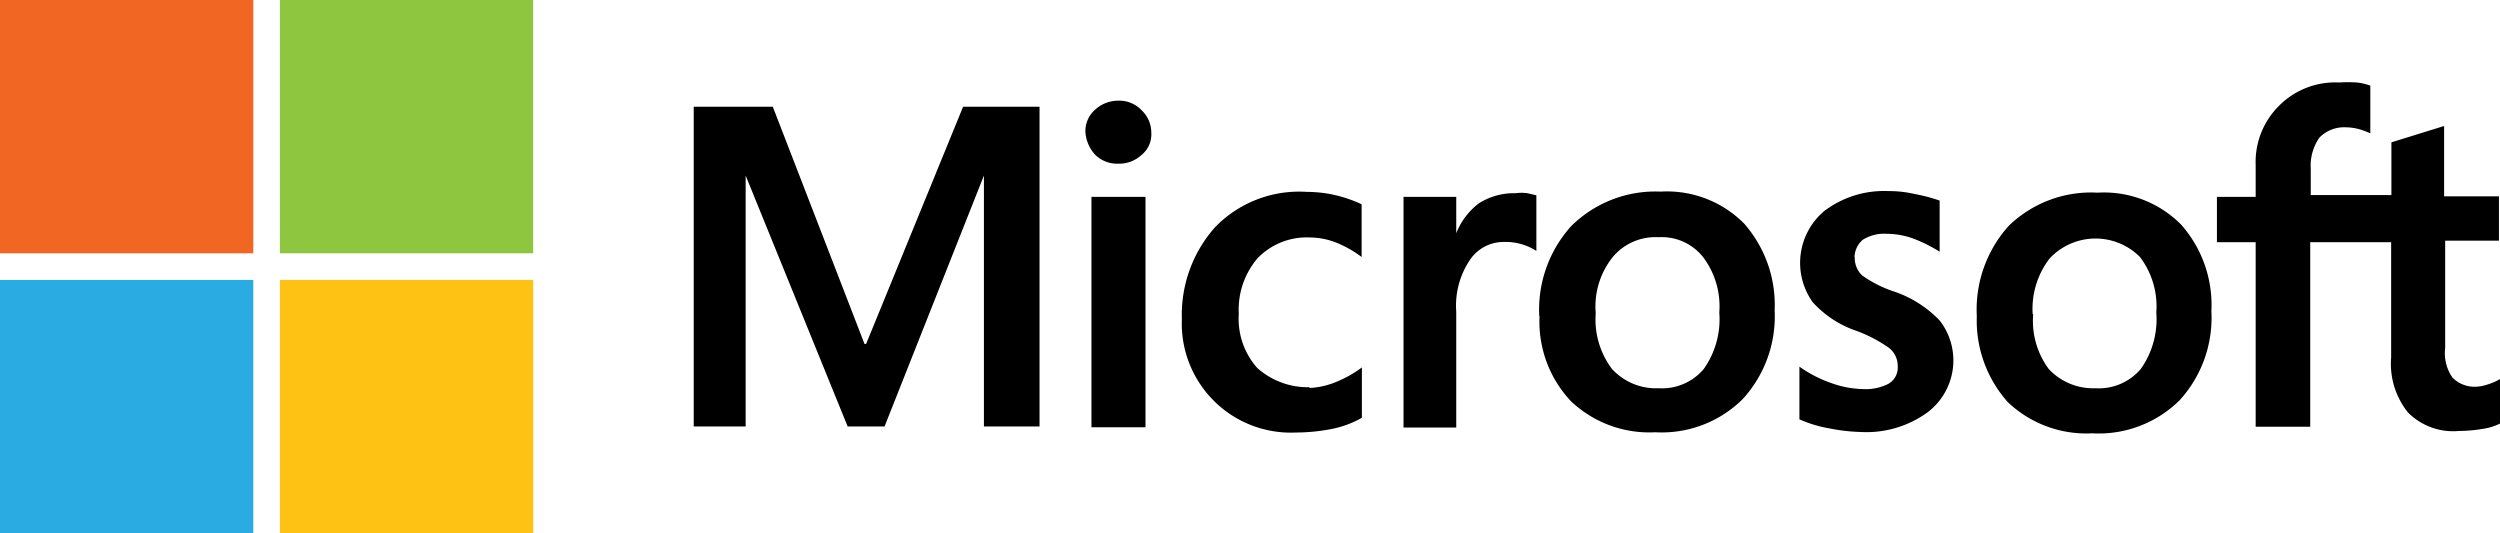 <svg xmlns="http://www.w3.org/2000/svg" viewBox="0 0 94.85 20.23"><defs><style>.cls-1{fill:#f16623;}.cls-2{fill:#8ec640;}.cls-3{fill:#2aace2;}.cls-4{fill:#fec214;}</style></defs><title>microsoft_logo_black</title><g id="Layer_2" data-name="Layer 2"><g id="Layer_1-2" data-name="Layer 1"><g id="Group_11817" data-name="Group 11817"><path id="Path_371" data-name="Path 371" d="M39.44,4.05V16.18H37.33V6.66h0l-3.77,9.52h-1.4L28.29,6.66h0v9.52H26.32V4.05h3l3.48,9h.06l3.68-9ZM41.18,5a1.08,1.08,0,0,1,.37-.84,1.29,1.29,0,0,1,.87-.34,1.17,1.17,0,0,1,.9.37,1.16,1.16,0,0,1,.36.84,1,1,0,0,1-.36.84,1.25,1.25,0,0,1-.9.34,1.18,1.18,0,0,1-.87-.34A1.4,1.4,0,0,1,41.18,5m2.28,11.21H41.41V7.47h2.05Zm6.21-1.49a3,3,0,0,0,1-.22,4.34,4.34,0,0,0,1-.56v1.91a3.8,3.8,0,0,1-1.12.42,7.18,7.18,0,0,1-1.38.14,4.14,4.14,0,0,1-4.33-4.3A5,5,0,0,1,46.1,8.62a4.44,4.44,0,0,1,3.48-1.34,4.89,4.89,0,0,1,1.15.14,5.15,5.15,0,0,1,.93.33v2a4.24,4.24,0,0,0-.95-.54,2.76,2.76,0,0,0-1-.2,2.59,2.59,0,0,0-2,.79A3,3,0,0,0,47,11.91a2.8,2.8,0,0,0,.7,2.05,2.87,2.87,0,0,0,2,.73M57.5,7.33a1.71,1.71,0,0,1,.45,0l.34.08V9.52a2.12,2.12,0,0,0-.48-.23,2.16,2.16,0,0,0-.76-.11,1.54,1.54,0,0,0-1.26.65,3.11,3.11,0,0,0-.54,2v4.39h-2V7.47h2V8.85h0a2.65,2.65,0,0,1,.85-1.13,2.48,2.48,0,0,1,1.37-.39M58.4,12a4.73,4.73,0,0,1,1.21-3.42A4.53,4.53,0,0,1,63,7.27a4.12,4.12,0,0,1,3.17,1.21,4.67,4.67,0,0,1,1.16,3.29,4.65,4.65,0,0,1-1.21,3.37,4.36,4.36,0,0,1-3.32,1.26,4.32,4.32,0,0,1-3.2-1.18A4.4,4.4,0,0,1,58.41,12m2.13-.08A3.11,3.11,0,0,0,61.16,14a2.27,2.27,0,0,0,1.77.73A2.07,2.07,0,0,0,64.64,14a3.26,3.26,0,0,0,.59-2.14,3.1,3.1,0,0,0-.61-2.1A2,2,0,0,0,62.93,9a2.11,2.11,0,0,0-1.74.75,3,3,0,0,0-.65,2.11m9.83-2.11a.91.91,0,0,0,.28.7,4.5,4.5,0,0,0,1.24.62,4.31,4.31,0,0,1,1.71,1.1,2.47,2.47,0,0,1-.45,3.46,3.94,3.94,0,0,1-2.55.76,7,7,0,0,1-1.21-.14,4.83,4.83,0,0,1-1.12-.34v-2a4.72,4.72,0,0,0,1.2.62,3.69,3.69,0,0,0,1.18.23,1.91,1.91,0,0,0,1-.2A.71.71,0,0,0,72,13.9a.87.87,0,0,0-.33-.7,5.34,5.34,0,0,0-1.3-.67,3.93,3.93,0,0,1-1.6-1.07A2.57,2.57,0,0,1,69.22,8a3.75,3.75,0,0,1,2.42-.75,4.28,4.28,0,0,1,1,.11,6.33,6.33,0,0,1,.95.25V9.55a5.64,5.64,0,0,0-.95-.48,3,3,0,0,0-1.07-.2,1.52,1.52,0,0,0-.9.23.9.9,0,0,0-.31.67M75,12a4.75,4.75,0,0,1,1.21-3.43,4.48,4.48,0,0,1,3.37-1.26,4.12,4.12,0,0,1,3.17,1.21,4.6,4.6,0,0,1,1.15,3.29,4.64,4.64,0,0,1-1.2,3.37,4.36,4.36,0,0,1-3.32,1.26,4.32,4.32,0,0,1-3.2-1.18A4.64,4.64,0,0,1,75,12m2.14-.08A3.06,3.06,0,0,0,77.73,14a2.3,2.3,0,0,0,1.77.73A2.09,2.09,0,0,0,81.22,14a3.26,3.26,0,0,0,.59-2.14,3.1,3.1,0,0,0-.62-2.11,2.38,2.38,0,0,0-3.43.06,3.13,3.13,0,0,0-.64,2.11m13.6-2.73H87.65v7H85.58v-7H84.11V7.47h1.47V6.26A3,3,0,0,1,86.48,4a3,3,0,0,1,2.27-.87,5,5,0,0,1,.67,0,2.11,2.11,0,0,1,.51.12V5.06a2.67,2.67,0,0,0-.36-.14A2,2,0,0,0,89,4.83a1.31,1.31,0,0,0-1,.39,1.85,1.85,0,0,0-.33,1.18v1h3.06v-2l2-.62V7.45h2.08V9.13H92.77V13.2a1.62,1.62,0,0,0,.28,1.13,1.18,1.18,0,0,0,.93.34,1.58,1.58,0,0,0,.42-.09,2,2,0,0,0,.45-.2v1.69a2.13,2.13,0,0,1-.65.2,5.47,5.47,0,0,1-.9.08,2.41,2.41,0,0,1-1.94-.7,2.94,2.94,0,0,1-.64-2.08Z"/><g id="Group_390" data-name="Group 390"><rect id="Rectangle_53" data-name="Rectangle 53" class="cls-1" width="9.61" height="9.61"/><rect id="Rectangle_54" data-name="Rectangle 54" class="cls-2" x="10.62" width="9.61" height="9.61"/><rect id="Rectangle_55" data-name="Rectangle 55" class="cls-3" y="10.62" width="9.61" height="9.61"/><rect id="Rectangle_56" data-name="Rectangle 56" class="cls-4" x="10.62" y="10.62" width="9.61" height="9.61"/></g></g></g></g></svg>